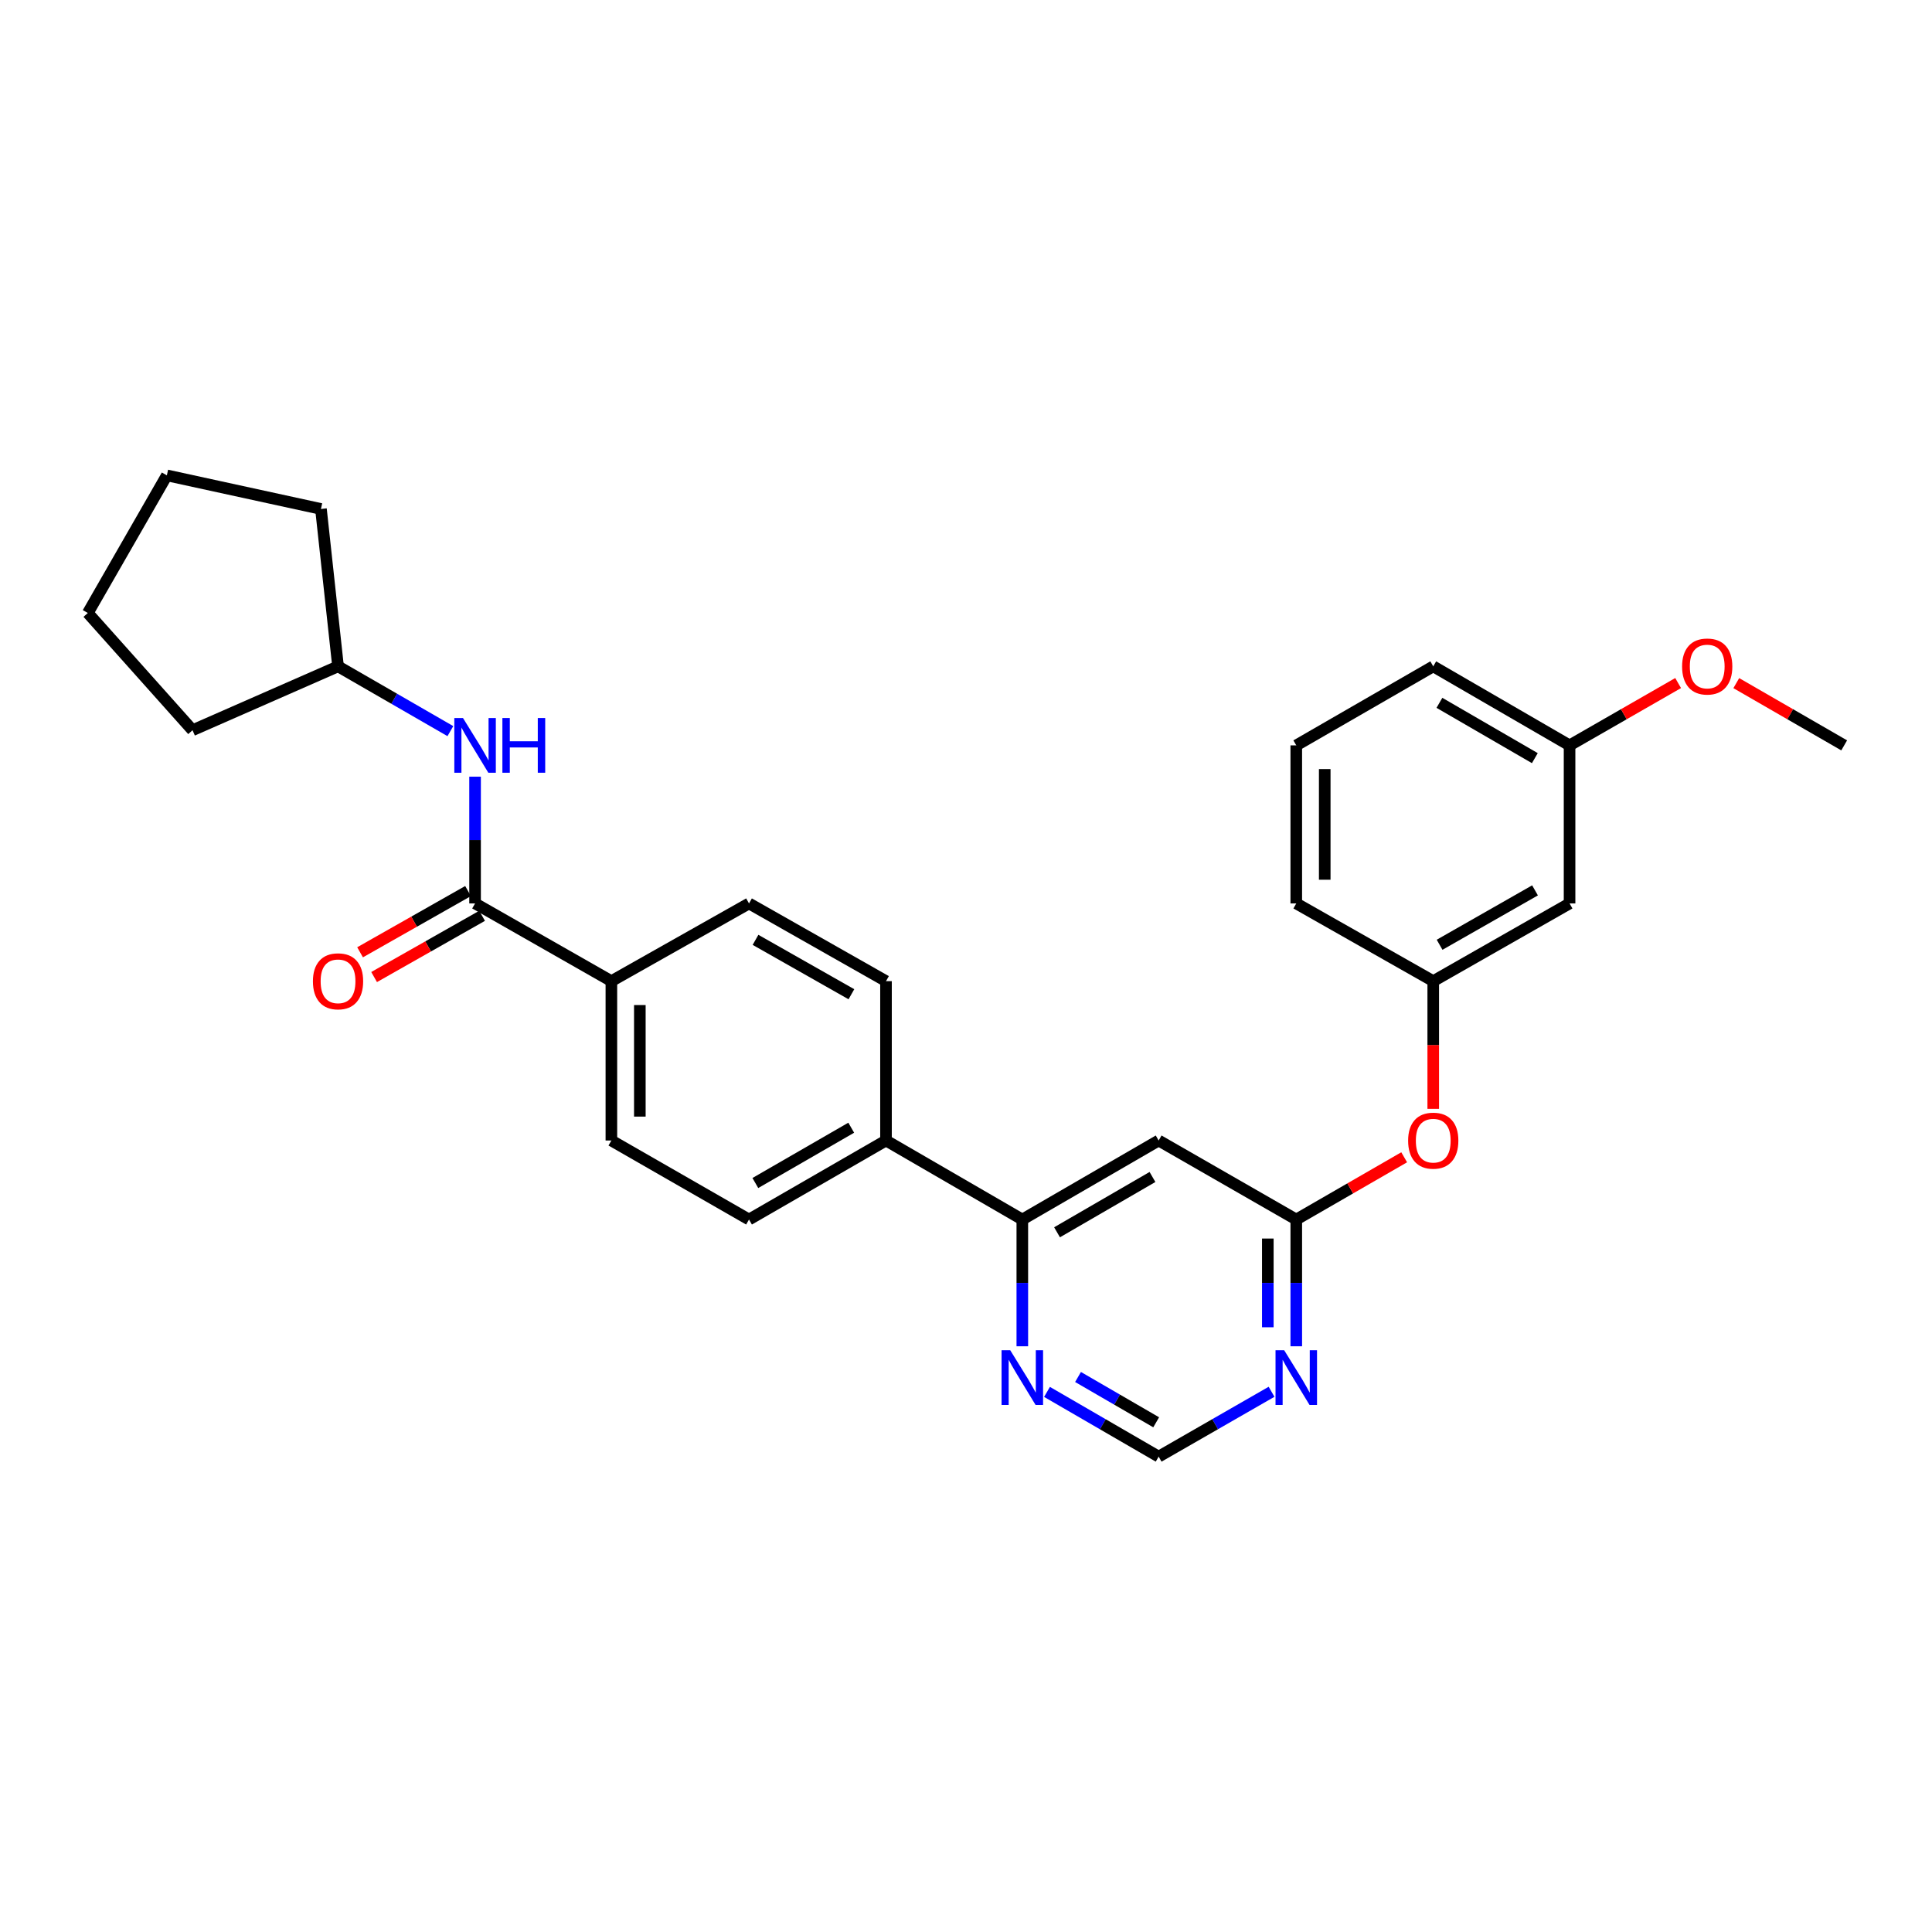<?xml version='1.0' encoding='iso-8859-1'?>
<svg version='1.1' baseProfile='full'
              xmlns='http://www.w3.org/2000/svg'
                      xmlns:rdkit='http://www.rdkit.org/xml'
                      xmlns:xlink='http://www.w3.org/1999/xlink'
                  xml:space='preserve'
width='1000px' height='1000px' viewBox='0 0 1000 1000'>
<!-- END OF HEADER -->
<rect style='opacity:1.0;fill:#FFFFFF;stroke:none' width='1000' height='1000' x='0' y='0'> </rect>
<path class='bond-4' d='M 245.897,467.617 L 245.897,434.814' style='fill:none;fill-rule:evenodd;stroke:#000000;stroke-width:6px;stroke-linecap:butt;stroke-linejoin:miter;stroke-opacity:1' />
<path class='bond-4' d='M 245.897,434.814 L 245.897,402.01' style='fill:none;fill-rule:evenodd;stroke:#0000FF;stroke-width:6px;stroke-linecap:butt;stroke-linejoin:miter;stroke-opacity:1' />
<path class='bond-6' d='M 245.897,467.617 L 316.449,507.84' style='fill:none;fill-rule:evenodd;stroke:#000000;stroke-width:6px;stroke-linecap:butt;stroke-linejoin:miter;stroke-opacity:1' />
<path class='bond-10' d='M 242.264,461.21 L 214.319,477.058' style='fill:none;fill-rule:evenodd;stroke:#000000;stroke-width:6px;stroke-linecap:butt;stroke-linejoin:miter;stroke-opacity:1' />
<path class='bond-10' d='M 214.319,477.058 L 186.374,492.905' style='fill:none;fill-rule:evenodd;stroke:#FF0000;stroke-width:6px;stroke-linecap:butt;stroke-linejoin:miter;stroke-opacity:1' />
<path class='bond-10' d='M 249.53,474.024 L 221.586,489.871' style='fill:none;fill-rule:evenodd;stroke:#000000;stroke-width:6px;stroke-linecap:butt;stroke-linejoin:miter;stroke-opacity:1' />
<path class='bond-10' d='M 221.586,489.871 L 193.641,505.719' style='fill:none;fill-rule:evenodd;stroke:#FF0000;stroke-width:6px;stroke-linecap:butt;stroke-linejoin:miter;stroke-opacity:1' />
<path class='bond-0' d='M 599.718,590.323 L 529.15,631.225' style='fill:none;fill-rule:evenodd;stroke:#000000;stroke-width:6px;stroke-linecap:butt;stroke-linejoin:miter;stroke-opacity:1' />
<path class='bond-0' d='M 596.52,609.203 L 547.122,637.834' style='fill:none;fill-rule:evenodd;stroke:#000000;stroke-width:6px;stroke-linecap:butt;stroke-linejoin:miter;stroke-opacity:1' />
<path class='bond-1' d='M 599.718,590.323 L 670.949,631.225' style='fill:none;fill-rule:evenodd;stroke:#000000;stroke-width:6px;stroke-linecap:butt;stroke-linejoin:miter;stroke-opacity:1' />
<path class='bond-9' d='M 670.949,631.225 L 698.873,615.114' style='fill:none;fill-rule:evenodd;stroke:#000000;stroke-width:6px;stroke-linecap:butt;stroke-linejoin:miter;stroke-opacity:1' />
<path class='bond-9' d='M 698.873,615.114 L 726.798,599.004' style='fill:none;fill-rule:evenodd;stroke:#FF0000;stroke-width:6px;stroke-linecap:butt;stroke-linejoin:miter;stroke-opacity:1' />
<path class='bond-30' d='M 670.949,631.225 L 670.949,664.029' style='fill:none;fill-rule:evenodd;stroke:#000000;stroke-width:6px;stroke-linecap:butt;stroke-linejoin:miter;stroke-opacity:1' />
<path class='bond-30' d='M 670.949,664.029 L 670.949,696.832' style='fill:none;fill-rule:evenodd;stroke:#0000FF;stroke-width:6px;stroke-linecap:butt;stroke-linejoin:miter;stroke-opacity:1' />
<path class='bond-30' d='M 656.218,641.066 L 656.218,664.029' style='fill:none;fill-rule:evenodd;stroke:#000000;stroke-width:6px;stroke-linecap:butt;stroke-linejoin:miter;stroke-opacity:1' />
<path class='bond-30' d='M 656.218,664.029 L 656.218,686.991' style='fill:none;fill-rule:evenodd;stroke:#0000FF;stroke-width:6px;stroke-linecap:butt;stroke-linejoin:miter;stroke-opacity:1' />
<path class='bond-2' d='M 658.155,720.385 L 628.937,737.166' style='fill:none;fill-rule:evenodd;stroke:#0000FF;stroke-width:6px;stroke-linecap:butt;stroke-linejoin:miter;stroke-opacity:1' />
<path class='bond-2' d='M 628.937,737.166 L 599.718,753.947' style='fill:none;fill-rule:evenodd;stroke:#000000;stroke-width:6px;stroke-linecap:butt;stroke-linejoin:miter;stroke-opacity:1' />
<path class='bond-3' d='M 529.15,631.225 L 458.591,590.323' style='fill:none;fill-rule:evenodd;stroke:#000000;stroke-width:6px;stroke-linecap:butt;stroke-linejoin:miter;stroke-opacity:1' />
<path class='bond-5' d='M 529.15,631.225 L 529.15,664.029' style='fill:none;fill-rule:evenodd;stroke:#000000;stroke-width:6px;stroke-linecap:butt;stroke-linejoin:miter;stroke-opacity:1' />
<path class='bond-5' d='M 529.15,664.029 L 529.15,696.832' style='fill:none;fill-rule:evenodd;stroke:#0000FF;stroke-width:6px;stroke-linecap:butt;stroke-linejoin:miter;stroke-opacity:1' />
<path class='bond-18' d='M 233.11,378.431 L 204.04,361.667' style='fill:none;fill-rule:evenodd;stroke:#0000FF;stroke-width:6px;stroke-linecap:butt;stroke-linejoin:miter;stroke-opacity:1' />
<path class='bond-18' d='M 204.04,361.667 L 174.969,344.903' style='fill:none;fill-rule:evenodd;stroke:#000000;stroke-width:6px;stroke-linecap:butt;stroke-linejoin:miter;stroke-opacity:1' />
<path class='bond-7' d='M 541.929,720.446 L 570.824,737.197' style='fill:none;fill-rule:evenodd;stroke:#0000FF;stroke-width:6px;stroke-linecap:butt;stroke-linejoin:miter;stroke-opacity:1' />
<path class='bond-7' d='M 570.824,737.197 L 599.718,753.947' style='fill:none;fill-rule:evenodd;stroke:#000000;stroke-width:6px;stroke-linecap:butt;stroke-linejoin:miter;stroke-opacity:1' />
<path class='bond-7' d='M 557.986,712.727 L 578.212,724.453' style='fill:none;fill-rule:evenodd;stroke:#0000FF;stroke-width:6px;stroke-linecap:butt;stroke-linejoin:miter;stroke-opacity:1' />
<path class='bond-7' d='M 578.212,724.453 L 598.438,736.178' style='fill:none;fill-rule:evenodd;stroke:#000000;stroke-width:6px;stroke-linecap:butt;stroke-linejoin:miter;stroke-opacity:1' />
<path class='bond-13' d='M 316.449,507.84 L 316.449,590.323' style='fill:none;fill-rule:evenodd;stroke:#000000;stroke-width:6px;stroke-linecap:butt;stroke-linejoin:miter;stroke-opacity:1' />
<path class='bond-13' d='M 331.179,520.212 L 331.179,577.951' style='fill:none;fill-rule:evenodd;stroke:#000000;stroke-width:6px;stroke-linecap:butt;stroke-linejoin:miter;stroke-opacity:1' />
<path class='bond-14' d='M 316.449,507.84 L 387.687,467.617' style='fill:none;fill-rule:evenodd;stroke:#000000;stroke-width:6px;stroke-linecap:butt;stroke-linejoin:miter;stroke-opacity:1' />
<path class='bond-8' d='M 458.591,590.323 L 458.591,507.84' style='fill:none;fill-rule:evenodd;stroke:#000000;stroke-width:6px;stroke-linecap:butt;stroke-linejoin:miter;stroke-opacity:1' />
<path class='bond-28' d='M 458.591,590.323 L 387.687,631.225' style='fill:none;fill-rule:evenodd;stroke:#000000;stroke-width:6px;stroke-linecap:butt;stroke-linejoin:miter;stroke-opacity:1' />
<path class='bond-28' d='M 440.594,583.699 L 390.962,612.33' style='fill:none;fill-rule:evenodd;stroke:#000000;stroke-width:6px;stroke-linecap:butt;stroke-linejoin:miter;stroke-opacity:1' />
<path class='bond-12' d='M 741.844,573.941 L 741.844,540.891' style='fill:none;fill-rule:evenodd;stroke:#FF0000;stroke-width:6px;stroke-linecap:butt;stroke-linejoin:miter;stroke-opacity:1' />
<path class='bond-12' d='M 741.844,540.891 L 741.844,507.84' style='fill:none;fill-rule:evenodd;stroke:#000000;stroke-width:6px;stroke-linecap:butt;stroke-linejoin:miter;stroke-opacity:1' />
<path class='bond-11' d='M 812.403,467.617 L 741.844,507.84' style='fill:none;fill-rule:evenodd;stroke:#000000;stroke-width:6px;stroke-linecap:butt;stroke-linejoin:miter;stroke-opacity:1' />
<path class='bond-11' d='M 794.524,460.853 L 745.133,489.009' style='fill:none;fill-rule:evenodd;stroke:#000000;stroke-width:6px;stroke-linecap:butt;stroke-linejoin:miter;stroke-opacity:1' />
<path class='bond-17' d='M 812.403,467.617 L 812.403,385.805' style='fill:none;fill-rule:evenodd;stroke:#000000;stroke-width:6px;stroke-linecap:butt;stroke-linejoin:miter;stroke-opacity:1' />
<path class='bond-21' d='M 741.844,507.84 L 670.949,467.617' style='fill:none;fill-rule:evenodd;stroke:#000000;stroke-width:6px;stroke-linecap:butt;stroke-linejoin:miter;stroke-opacity:1' />
<path class='bond-15' d='M 316.449,590.323 L 387.687,631.225' style='fill:none;fill-rule:evenodd;stroke:#000000;stroke-width:6px;stroke-linecap:butt;stroke-linejoin:miter;stroke-opacity:1' />
<path class='bond-16' d='M 387.687,467.617 L 458.591,507.84' style='fill:none;fill-rule:evenodd;stroke:#000000;stroke-width:6px;stroke-linecap:butt;stroke-linejoin:miter;stroke-opacity:1' />
<path class='bond-16' d='M 391.054,486.463 L 440.687,514.619' style='fill:none;fill-rule:evenodd;stroke:#000000;stroke-width:6px;stroke-linecap:butt;stroke-linejoin:miter;stroke-opacity:1' />
<path class='bond-19' d='M 812.403,385.805 L 840.5,369.675' style='fill:none;fill-rule:evenodd;stroke:#000000;stroke-width:6px;stroke-linecap:butt;stroke-linejoin:miter;stroke-opacity:1' />
<path class='bond-19' d='M 840.5,369.675 L 868.597,353.545' style='fill:none;fill-rule:evenodd;stroke:#FF0000;stroke-width:6px;stroke-linecap:butt;stroke-linejoin:miter;stroke-opacity:1' />
<path class='bond-31' d='M 812.403,385.805 L 741.844,344.903' style='fill:none;fill-rule:evenodd;stroke:#000000;stroke-width:6px;stroke-linecap:butt;stroke-linejoin:miter;stroke-opacity:1' />
<path class='bond-31' d='M 794.432,392.414 L 745.04,363.783' style='fill:none;fill-rule:evenodd;stroke:#000000;stroke-width:6px;stroke-linecap:butt;stroke-linejoin:miter;stroke-opacity:1' />
<path class='bond-24' d='M 174.969,344.903 L 166.123,263.435' style='fill:none;fill-rule:evenodd;stroke:#000000;stroke-width:6px;stroke-linecap:butt;stroke-linejoin:miter;stroke-opacity:1' />
<path class='bond-25' d='M 174.969,344.903 L 99.655,377.965' style='fill:none;fill-rule:evenodd;stroke:#000000;stroke-width:6px;stroke-linecap:butt;stroke-linejoin:miter;stroke-opacity:1' />
<path class='bond-23' d='M 898.697,353.584 L 926.621,369.694' style='fill:none;fill-rule:evenodd;stroke:#FF0000;stroke-width:6px;stroke-linecap:butt;stroke-linejoin:miter;stroke-opacity:1' />
<path class='bond-23' d='M 926.621,369.694 L 954.545,385.805' style='fill:none;fill-rule:evenodd;stroke:#000000;stroke-width:6px;stroke-linecap:butt;stroke-linejoin:miter;stroke-opacity:1' />
<path class='bond-20' d='M 670.949,385.805 L 670.949,467.617' style='fill:none;fill-rule:evenodd;stroke:#000000;stroke-width:6px;stroke-linecap:butt;stroke-linejoin:miter;stroke-opacity:1' />
<path class='bond-20' d='M 685.679,398.077 L 685.679,455.345' style='fill:none;fill-rule:evenodd;stroke:#000000;stroke-width:6px;stroke-linecap:butt;stroke-linejoin:miter;stroke-opacity:1' />
<path class='bond-22' d='M 670.949,385.805 L 741.844,344.903' style='fill:none;fill-rule:evenodd;stroke:#000000;stroke-width:6px;stroke-linecap:butt;stroke-linejoin:miter;stroke-opacity:1' />
<path class='bond-26' d='M 166.123,263.435 L 86.365,246.053' style='fill:none;fill-rule:evenodd;stroke:#000000;stroke-width:6px;stroke-linecap:butt;stroke-linejoin:miter;stroke-opacity:1' />
<path class='bond-27' d='M 99.655,377.965 L 45.455,317.283' style='fill:none;fill-rule:evenodd;stroke:#000000;stroke-width:6px;stroke-linecap:butt;stroke-linejoin:miter;stroke-opacity:1' />
<path class='bond-29' d='M 86.365,246.053 L 45.455,317.283' style='fill:none;fill-rule:evenodd;stroke:#000000;stroke-width:6px;stroke-linecap:butt;stroke-linejoin:miter;stroke-opacity:1' />
<path  class='atom-3' d='M 664.689 698.877
L 673.969 713.877
Q 674.889 715.357, 676.369 718.037
Q 677.849 720.717, 677.929 720.877
L 677.929 698.877
L 681.689 698.877
L 681.689 727.197
L 677.809 727.197
L 667.849 710.797
Q 666.689 708.877, 665.449 706.677
Q 664.249 704.477, 663.889 703.797
L 663.889 727.197
L 660.209 727.197
L 660.209 698.877
L 664.689 698.877
' fill='#0000FF'/>
<path  class='atom-5' d='M 239.637 371.645
L 248.917 386.645
Q 249.837 388.125, 251.317 390.805
Q 252.797 393.485, 252.877 393.645
L 252.877 371.645
L 256.637 371.645
L 256.637 399.965
L 252.757 399.965
L 242.797 383.565
Q 241.637 381.645, 240.397 379.445
Q 239.197 377.245, 238.837 376.565
L 238.837 399.965
L 235.157 399.965
L 235.157 371.645
L 239.637 371.645
' fill='#0000FF'/>
<path  class='atom-5' d='M 260.037 371.645
L 263.877 371.645
L 263.877 383.685
L 278.357 383.685
L 278.357 371.645
L 282.197 371.645
L 282.197 399.965
L 278.357 399.965
L 278.357 386.885
L 263.877 386.885
L 263.877 399.965
L 260.037 399.965
L 260.037 371.645
' fill='#0000FF'/>
<path  class='atom-6' d='M 522.89 698.877
L 532.17 713.877
Q 533.09 715.357, 534.57 718.037
Q 536.05 720.717, 536.13 720.877
L 536.13 698.877
L 539.89 698.877
L 539.89 727.197
L 536.01 727.197
L 526.05 710.797
Q 524.89 708.877, 523.65 706.677
Q 522.45 704.477, 522.09 703.797
L 522.09 727.197
L 518.41 727.197
L 518.41 698.877
L 522.89 698.877
' fill='#0000FF'/>
<path  class='atom-10' d='M 728.844 590.403
Q 728.844 583.603, 732.204 579.803
Q 735.564 576.003, 741.844 576.003
Q 748.124 576.003, 751.484 579.803
Q 754.844 583.603, 754.844 590.403
Q 754.844 597.283, 751.444 601.203
Q 748.044 605.083, 741.844 605.083
Q 735.604 605.083, 732.204 601.203
Q 728.844 597.323, 728.844 590.403
M 741.844 601.883
Q 746.164 601.883, 748.484 599.003
Q 750.844 596.083, 750.844 590.403
Q 750.844 584.843, 748.484 582.043
Q 746.164 579.203, 741.844 579.203
Q 737.524 579.203, 735.164 582.003
Q 732.844 584.803, 732.844 590.403
Q 732.844 596.123, 735.164 599.003
Q 737.524 601.883, 741.844 601.883
' fill='#FF0000'/>
<path  class='atom-11' d='M 161.969 507.92
Q 161.969 501.12, 165.329 497.32
Q 168.689 493.52, 174.969 493.52
Q 181.249 493.52, 184.609 497.32
Q 187.969 501.12, 187.969 507.92
Q 187.969 514.8, 184.569 518.72
Q 181.169 522.6, 174.969 522.6
Q 168.729 522.6, 165.329 518.72
Q 161.969 514.84, 161.969 507.92
M 174.969 519.4
Q 179.289 519.4, 181.609 516.52
Q 183.969 513.6, 183.969 507.92
Q 183.969 502.36, 181.609 499.56
Q 179.289 496.72, 174.969 496.72
Q 170.649 496.72, 168.289 499.52
Q 165.969 502.32, 165.969 507.92
Q 165.969 513.64, 168.289 516.52
Q 170.649 519.4, 174.969 519.4
' fill='#FF0000'/>
<path  class='atom-20' d='M 870.65 344.983
Q 870.65 338.183, 874.01 334.383
Q 877.37 330.583, 883.65 330.583
Q 889.93 330.583, 893.29 334.383
Q 896.65 338.183, 896.65 344.983
Q 896.65 351.863, 893.25 355.783
Q 889.85 359.663, 883.65 359.663
Q 877.41 359.663, 874.01 355.783
Q 870.65 351.903, 870.65 344.983
M 883.65 356.463
Q 887.97 356.463, 890.29 353.583
Q 892.65 350.663, 892.65 344.983
Q 892.65 339.423, 890.29 336.623
Q 887.97 333.783, 883.65 333.783
Q 879.33 333.783, 876.97 336.583
Q 874.65 339.383, 874.65 344.983
Q 874.65 350.703, 876.97 353.583
Q 879.33 356.463, 883.65 356.463
' fill='#FF0000'/>
</svg>
